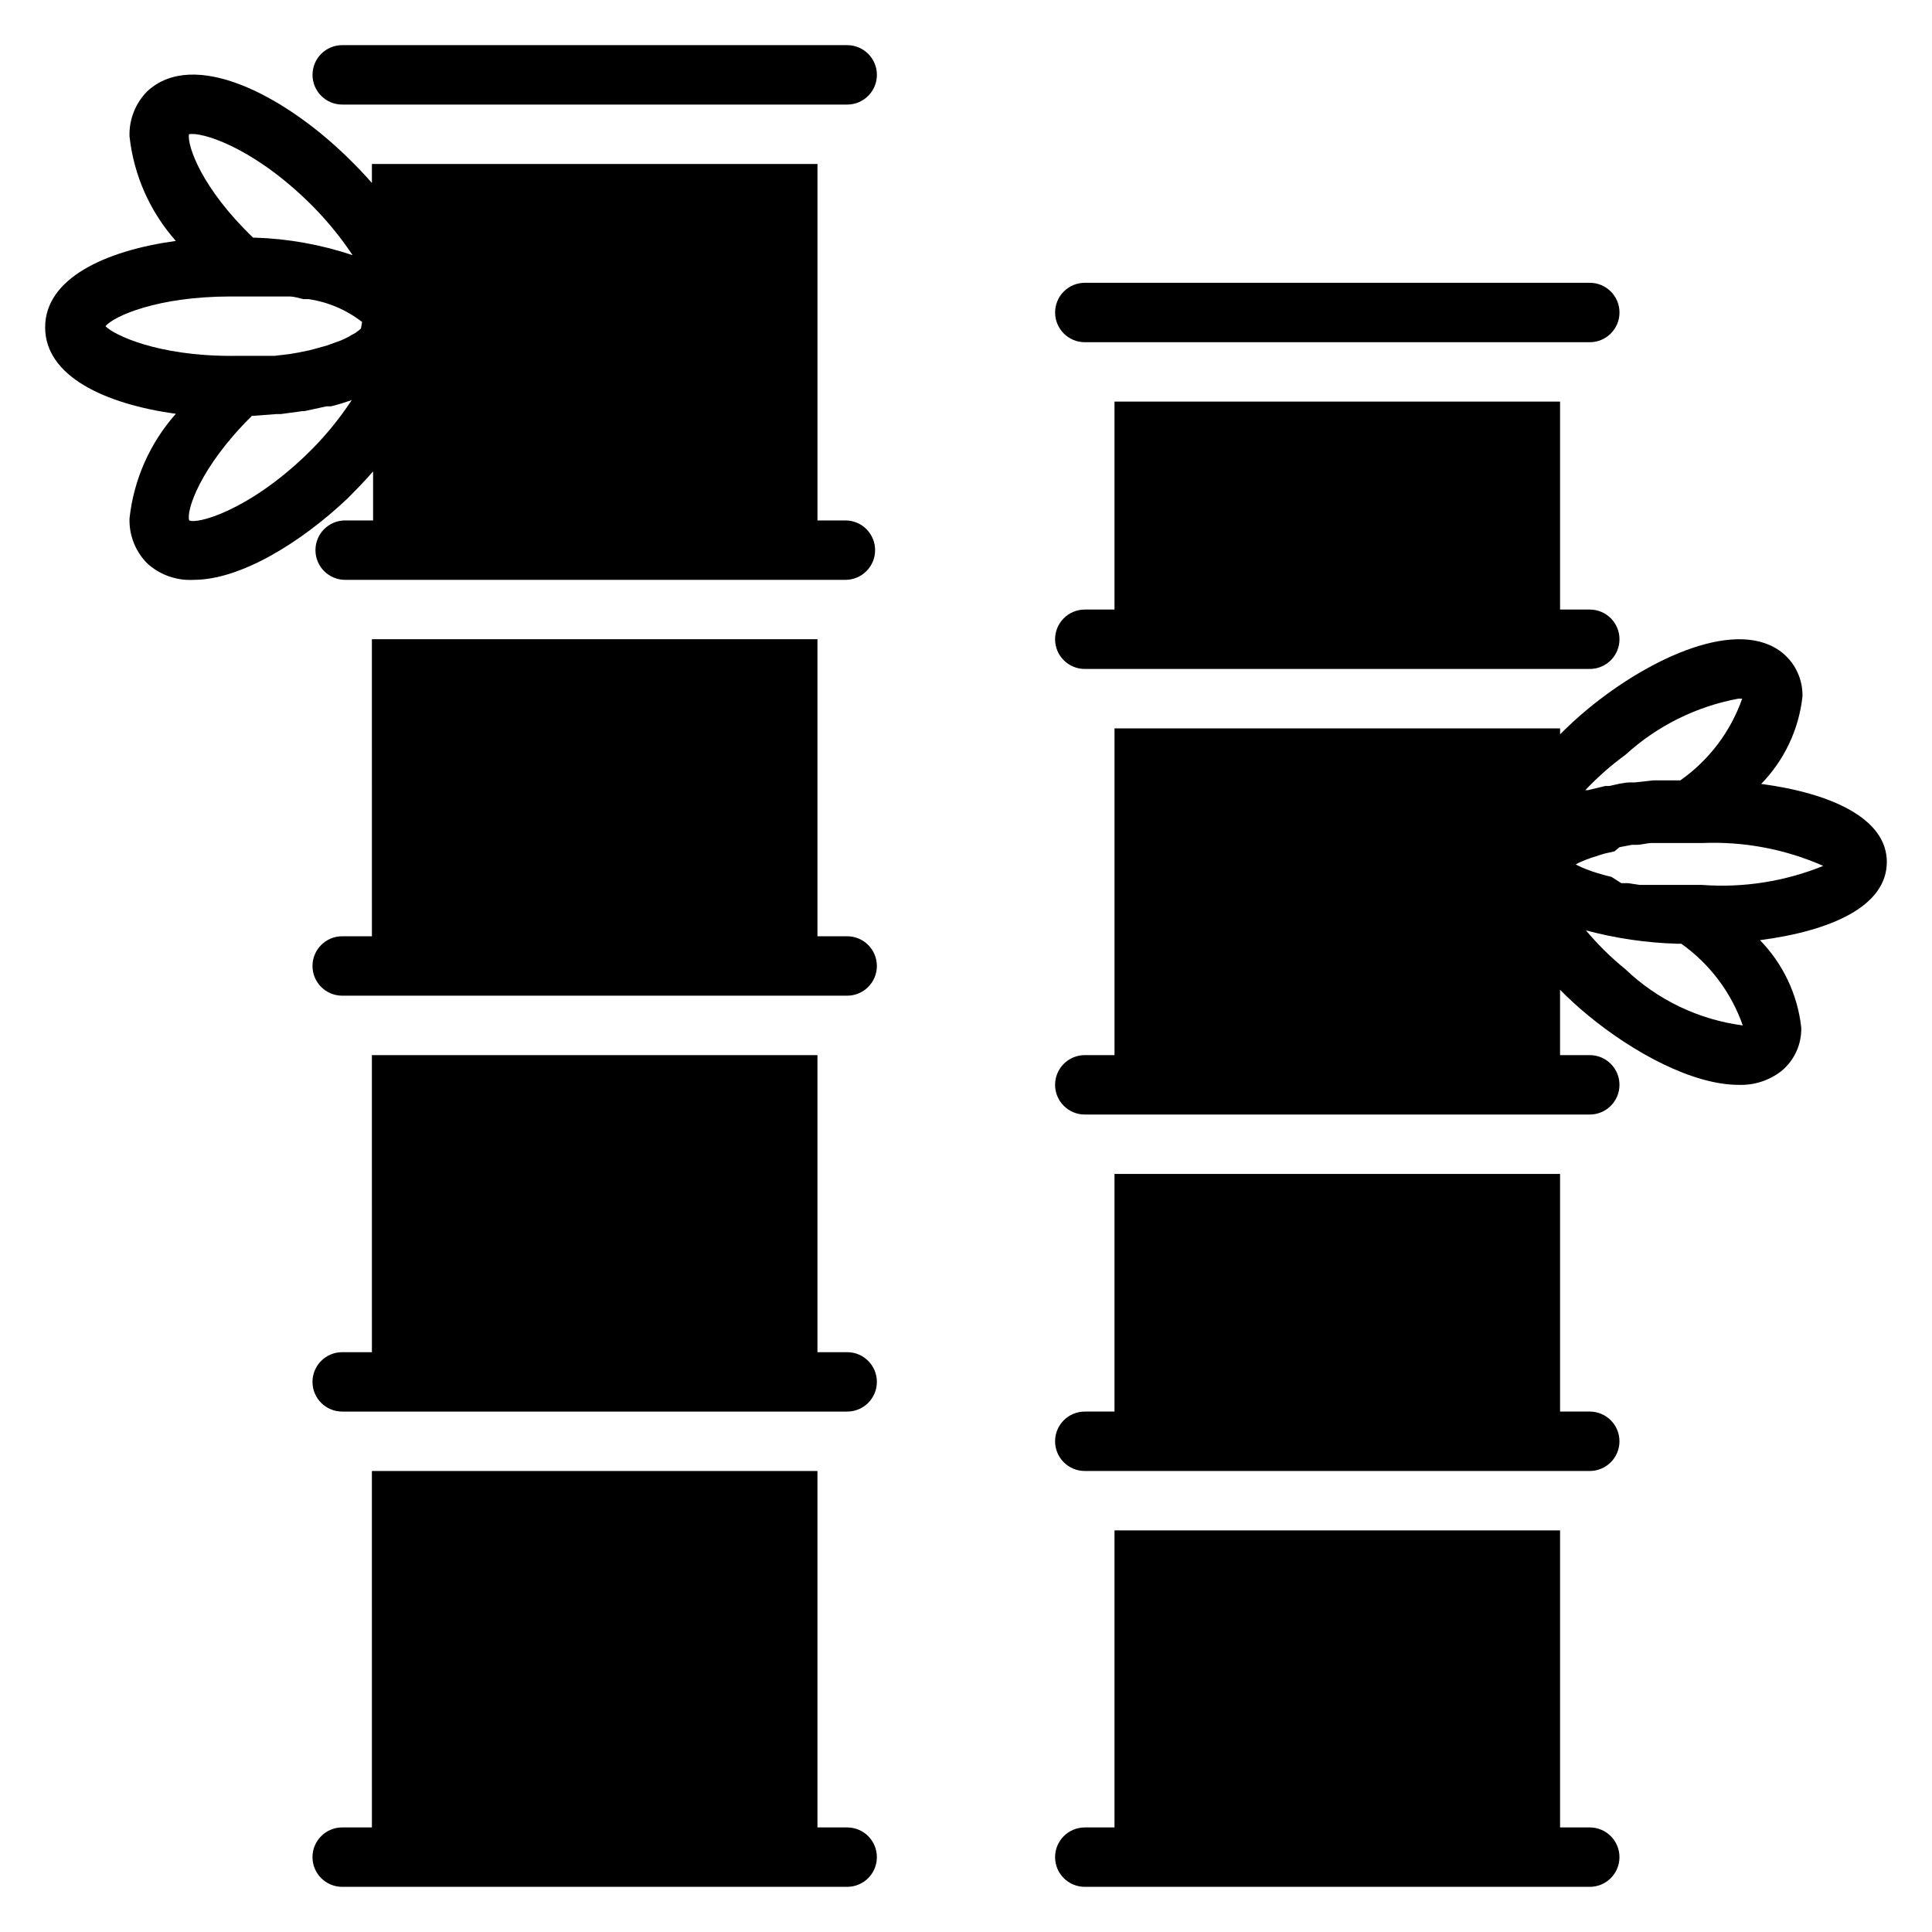 <?xml version="1.0" encoding="UTF-8"?>
<!-- Uploaded to: SVG Repo, www.svgrepo.com, Generator: SVG Repo Mixer Tools -->
<svg fill="#000000" width="800px" height="800px" version="1.1" viewBox="144 144 512 512" xmlns="http://www.w3.org/2000/svg">
 <g>
  <path d="m565.31 518.08h-7.875v-62.977h-118.08v62.977h-7.871c-4.348 0-7.875 3.523-7.875 7.871 0 4.348 3.527 7.875 7.875 7.875h133.82c4.348 0 7.871-3.527 7.871-7.875 0-4.348-3.523-7.871-7.871-7.871z"/>
  <path d="m565.31 628.29h-7.875v-78.723h-118.08v78.723h-7.871c-4.348 0-7.875 3.523-7.875 7.871s3.527 7.871 7.875 7.871h133.82c4.348 0 7.871-3.523 7.871-7.871s-3.523-7.871-7.871-7.871z"/>
  <path d="m431.49 234.69h133.82c4.348 0 7.871-3.527 7.871-7.875s-3.523-7.871-7.871-7.871h-133.82c-4.348 0-7.875 3.523-7.875 7.871s3.527 7.875 7.875 7.875z"/>
  <path d="m431.49 321.28h133.82c4.348 0 7.871-3.523 7.871-7.871s-3.523-7.871-7.871-7.871h-7.875v-55.105h-118.08v55.105h-7.871c-4.348 0-7.875 3.523-7.875 7.871s3.527 7.871 7.875 7.871z"/>
  <path d="m644.03 372.45c0-11.652-14.957-18.262-33.297-20.703 6.121-6.277 9.973-14.426 10.941-23.145 0.113-4.422-1.801-8.656-5.195-11.492-11.652-9.605-34.953 0.945-51.719 14.801-2.676 2.203-5.039 4.41-7.32 6.691l-0.004-1.574h-118.08v86.59h-7.871c-4.348 0-7.875 3.527-7.875 7.875 0 4.348 3.527 7.871 7.875 7.871h133.82c4.348 0 7.871-3.523 7.871-7.871 0-4.348-3.523-7.875-7.871-7.875h-7.875v-17.316c2.281 2.281 4.644 4.488 7.32 6.691 12.281 10.152 28.027 18.5 39.914 18.5 4.148 0.176 8.227-1.137 11.492-3.703 3.398-2.836 5.309-7.066 5.195-11.492-0.965-8.719-4.816-16.863-10.941-23.145 18.656-2.438 33.613-8.895 33.613-20.703zm-69.273-28.418c8.387-7.656 18.746-12.809 29.914-14.879h1.023c-3.074 8.746-8.797 16.312-16.375 21.648h-7.086l-5.039 0.551h-1.18c-1.812 0-3.699 0.551-5.512 0.945h-1.102l-4.566 1.102h-0.707c3.246-3.441 6.805-6.578 10.629-9.367zm0 56.836c-3.812-3.094-7.316-6.547-10.469-10.312 7.891 2.117 16 3.305 24.164 3.543h1.105c7.547 5.352 13.242 12.918 16.293 21.648-11.68-1.531-22.57-6.742-31.094-14.879zm20.23-22.355h-2.441-6.297-7.715l-3.07-0.473h-1.812l-2.594-1.652-1.574-0.395-2.203-0.629-1.258-0.395-1.891-0.707-0.945-0.395-1.652-0.789h-0.395 0.473l-0.004 0.004c0.492-0.328 1.023-0.59 1.578-0.789l1.34-0.551 1.34-0.473 1.969-0.629 1.258-0.395 2.754-0.629 1.336-1.102 3.305-0.629h1.258c1.18 0 2.441-0.395 3.699-0.473h2.047 3.305 5.984 2.285c11.031-0.469 22.02 1.605 32.117 6.059-10.199 4.137-21.219 5.863-32.195 5.039z"/>
  <path d="m242.56 628.29h-7.871c-4.348 0-7.875 3.523-7.875 7.871s3.527 7.871 7.875 7.871h133.82c4.348 0 7.871-3.523 7.871-7.871s-3.523-7.871-7.871-7.871h-7.875v-94.465h-118.08z"/>
  <path d="m242.56 502.34h-7.871c-4.348 0-7.875 3.523-7.875 7.871 0 4.348 3.527 7.871 7.875 7.871h133.82c4.348 0 7.871-3.523 7.871-7.871 0-4.348-3.523-7.871-7.871-7.871h-7.875v-78.723h-118.08z"/>
  <path d="m242.56 392.12h-7.871c-4.348 0-7.875 3.527-7.875 7.875s3.527 7.871 7.875 7.871h133.82c4.348 0 7.871-3.523 7.871-7.871s-3.523-7.875-7.871-7.875h-7.875v-78.719h-118.08z"/>
  <path d="m360.64 171.71h7.875c4.348 0 7.871-3.527 7.871-7.875 0-4.348-3.523-7.871-7.871-7.871h-133.82c-4.348 0-7.875 3.523-7.875 7.871 0 4.348 3.527 7.875 7.875 7.875z"/>
  <path d="m368.04 281.92h-7.402v-94.465h-118.08v5.039c-2.125-2.441-4.41-4.801-6.848-7.164-16.77-16.215-40.387-28.496-52.664-17.16-3.156 3.168-4.867 7.496-4.723 11.965 1.121 10.285 5.41 19.969 12.277 27.711-18.891 2.598-34.637 9.996-34.637 22.906s15.742 20.309 34.637 22.906c-6.867 7.742-11.156 17.426-12.277 27.711-0.145 4.469 1.566 8.797 4.723 11.965 3.348 3.031 7.769 4.59 12.277 4.332 12.359 0 28.262-9.762 40.699-21.492 2.441-2.441 4.723-4.801 6.848-7.242v12.988h-7.398c-4.348 0-7.871 3.523-7.871 7.871 0 4.348 3.523 7.875 7.871 7.875h132.57c4.348 0 7.871-3.527 7.871-7.875 0-4.348-3.523-7.871-7.871-7.871zm-143.19-85.254c4.746 4.496 8.973 9.512 12.594 14.957-8.336-2.793-17.035-4.359-25.82-4.644h-0.551c-13.617-13.066-17.477-24.324-17.004-27.395 3.148-0.707 16.059 3.07 30.781 17.082zm0 68.172c-15.352 14.641-28.656 18.105-30.703 17.082-0.867-2.441 2.754-14.012 16.609-27.711h0.316l6.141-0.473h1.18l5.824-0.789h0.473l5.824-1.258h1.18c1.891-0.473 3.699-1.023 5.512-1.652-3.535 5.391-7.684 10.359-12.355 14.801zm14.801-33.77-0.551 0.473-0.945 0.707-1.023 0.551h-0.004c-0.441 0.309-0.918 0.574-1.414 0.785l-1.34 0.629-1.969 0.707-1.73 0.629-2.519 0.707-2.047 0.551-3.07 0.629-2.281 0.395-4.016 0.473h-2.203-7.164l-2.207 0.008c-19.445 0-30.938-5.512-33.219-7.871 2.281-2.676 13.777-7.871 33.219-7.871h2.203 7.086 6.219c1.34 0 2.598 0.473 3.777 0.707h1.34c5.168 0.766 10.051 2.852 14.172 6.059z"/>
 </g>
</svg>